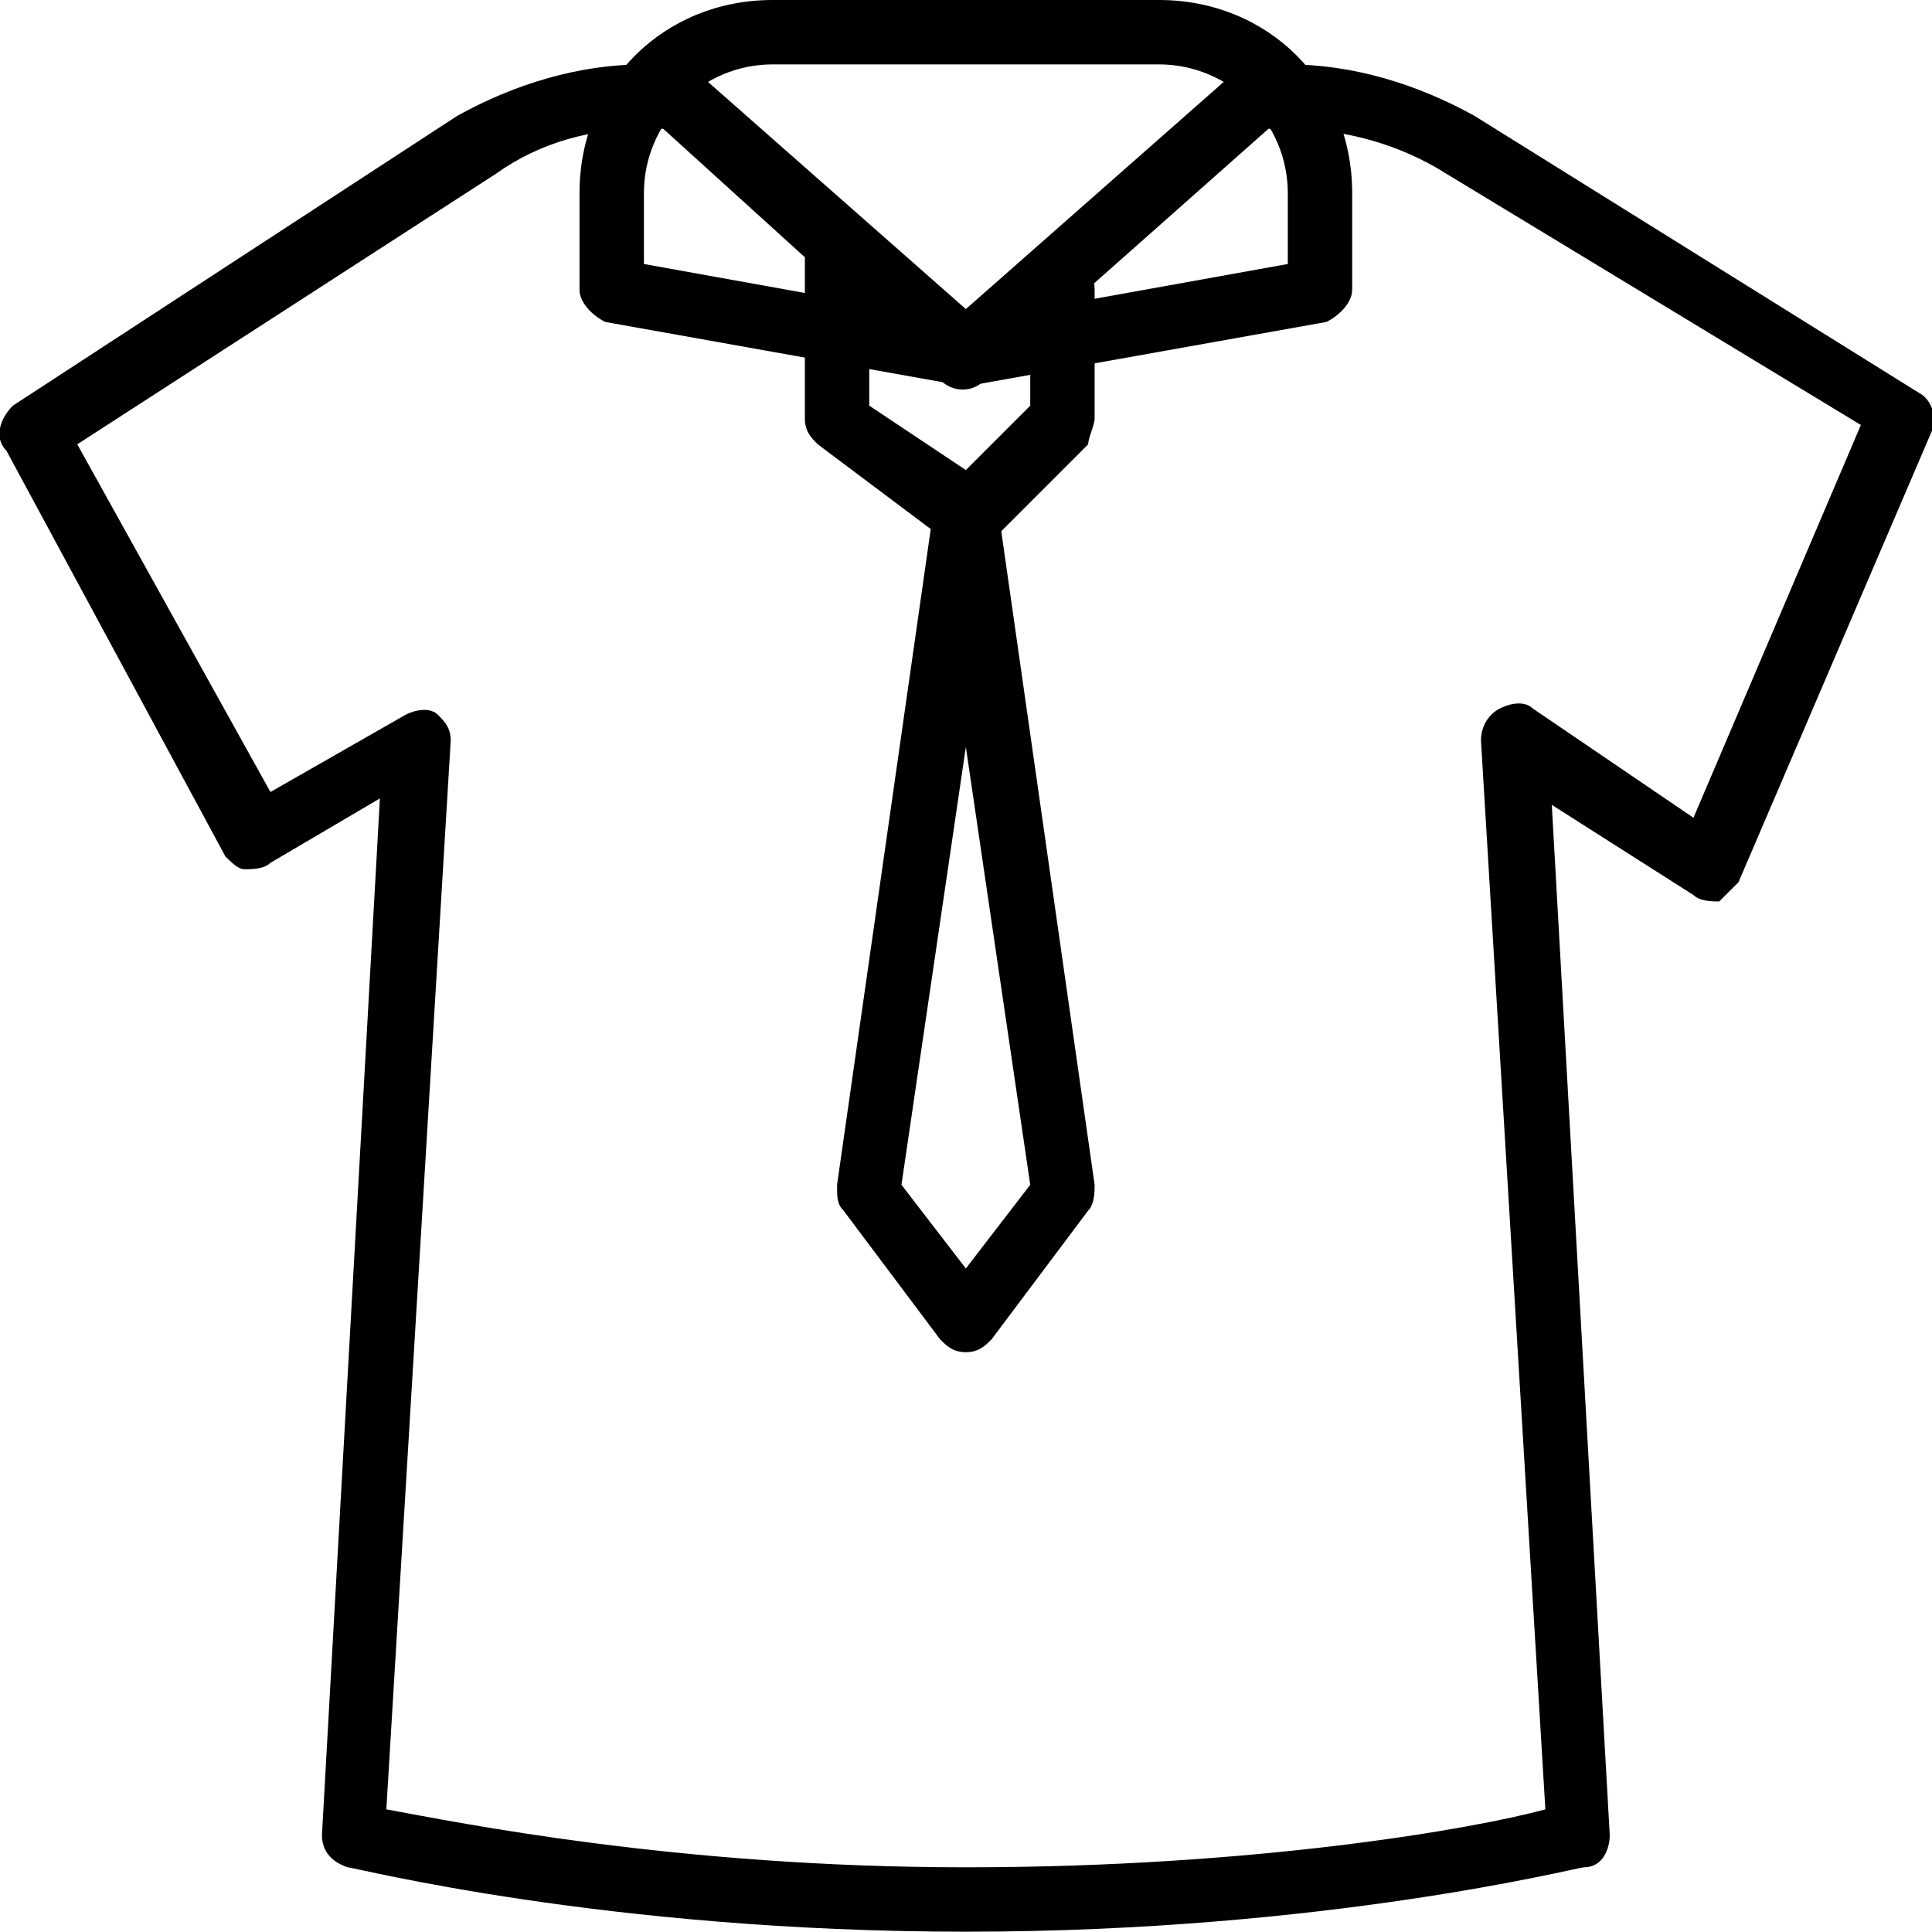 <?xml version="1.0" encoding="UTF-8"?><svg width="64" height="64" version="1.1" viewBox="0 0 64 64" xmlns="http://www.w3.org/2000/svg" xmlns:xlink="http://www.w3.org/1999/xlink"><!--Generated by IJSVG (https://github.com/iconjar/IJSVG)--><g transform="matrix(2.133 0 0 2.133 0 0)"><path fill="#000" d="M15 30c-5.6 0-9.5-1-9.6-1 -.3-.1-.4-.3-.4-.5l.9-16.1 -1.7 1c-.1.1-.3.1-.4.1 -.1 0-.2-.1-.3-.2l-3.4-6.3c-.2-.2-.1-.5.1-.7l6.9-4.5c.9-.5 1.9-.8 2.9-.8h.5c.1 0 .2 0 .3.1l4.2 3.7 4.2-3.7c.1-.1.2-.1.3-.1h.5c1 0 2 .3 2.9.8l6.9 4.3c.2.1.3.4.2.6l-3 7c-.1.1-.2.2-.3.3 -.1 0-.3 0-.4-.1l-2.2-1.4 .9 16c0 .2-.1.5-.4.5 -.1 0-4 1-9.6 1Zm-9-1.9c1.1.2 4.5.9 9 .9 4.5 0 7.9-.6 9-.9l-1-16.6c0-.2.1-.4.3-.5 .2-.1.4-.1.5 0l2.5 1.7 2.6-6.1 -6.6-4c-.7-.4-1.5-.6-2.3-.6h-.3l-4.4 3.9c-.2.2-.5.2-.7 0l-4.3-3.9h-.3c-.8 0-1.6.2-2.3.7l-6.5 4.2 3 5.4 2.1-1.2c.2-.1.4-.1.5 0 .1.1.2.2.2.4l-1 16.6Z"></path><path fill="#000" d="M15 6c0 0-.1 0 0 0l-5.6-1c-.2-.1-.4-.3-.4-.5v-1.5c0-1.7 1.3-3 3-3h6c1.7 0 3 1.3 3 3v1.5c0 .2-.2.4-.4.5l-5.6 1c.1 0 0 0 0 0Zm-5-1.9l5 .9 5-.9v-1.1c0-1.1-.9-2-2-2h-6c-1.1 0-2 .9-2 2v1.1Z"></path><path fill="#000" d="M15 8.5c-.1 0-.2 0-.3-.1l-2-1.5c-.1-.1-.2-.2-.2-.4v-2.5c0-.3.2-.5.5-.5 .3 0 .5.2.5.5v2.3l1.5 1 1-1v-1.8c0-.3.2-.5.5-.5 .3 0 .5.2.5.5v2c0 .1-.1.3-.1.4l-1.5 1.5c-.1.1-.3.1-.4.1Z"></path><path fill="#000" d="M15 21c-.2 0-.3-.1-.4-.2l-1.5-2c-.1-.1-.1-.2-.1-.4l1.5-10.5c0-.2.2-.4.5-.4 .3 0 .5.2.5.4l1.5 10.5c0 .1 0 .3-.1.4l-1.5 2c-.1.1-.2.2-.4.2Zm-1-2.6l1 1.3 1-1.3 -1-6.8 -1 6.8Z"></path></g></svg>